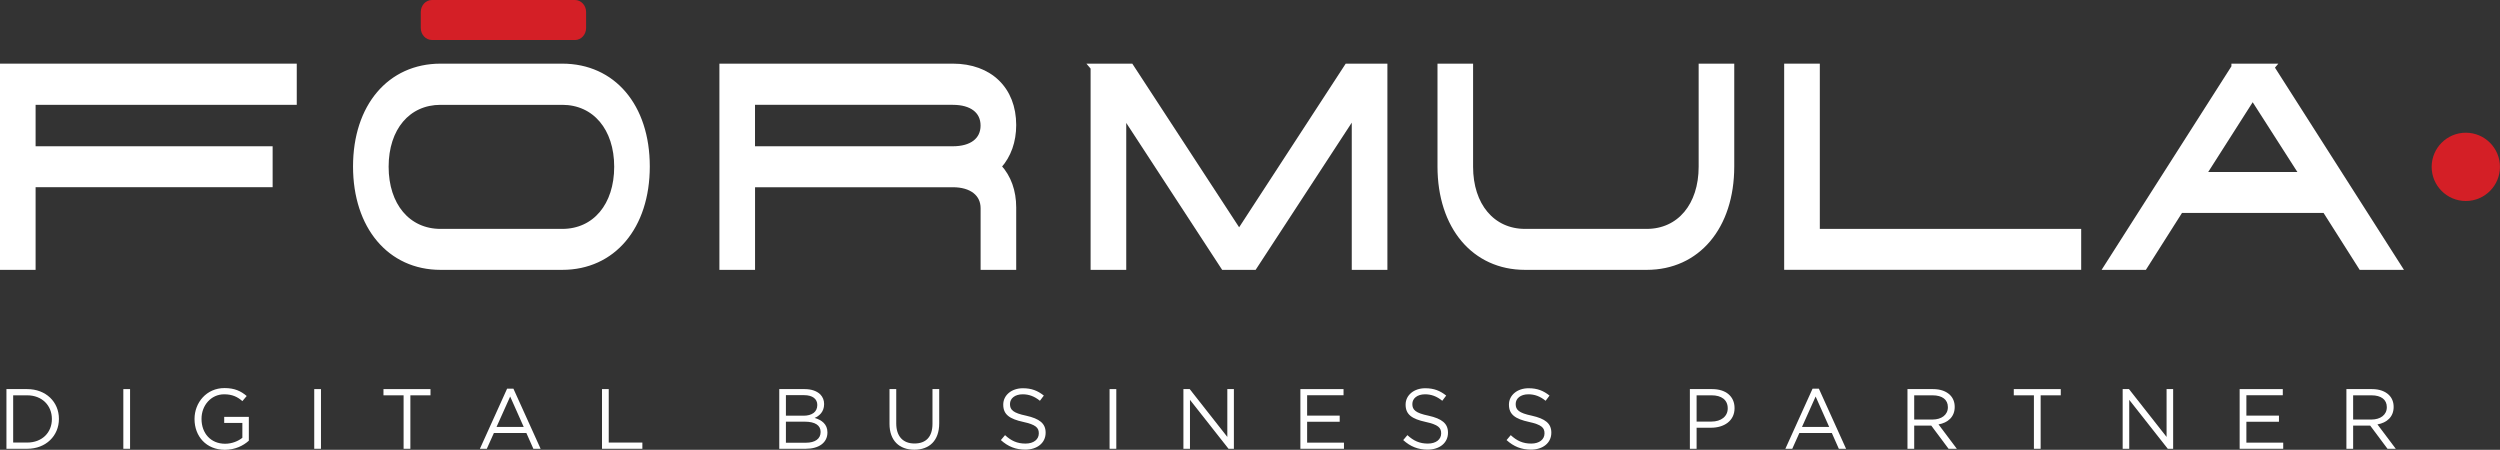 <?xml version="1.0" encoding="UTF-8"?>
<svg id="Layer_1" data-name="Layer 1" xmlns="http://www.w3.org/2000/svg" viewBox="0 0 586.42 105.51">
  <rect x="0" y="0" width="586.42" height="105.51" fill="#333333" stroke="none"/>
  <defs>
    <style>
      .cls-1 {
        fill: #fff;
      }

      .cls-2 {
        fill: none;
        stroke: #fff;
        stroke-miterlimit: 10;
      }

      .cls-3 {
        fill: #d41f26;
      }
    </style>
  </defs>
  <path class="cls-3" d="M570.39,39.14c0-4.43,3.59-8.01,8.01-8.01s8.01,3.59,8.01,8.01-3.59,8.01-8.01,8.01-8.01-3.59-8.01-8.01"/>
  <polygon class="cls-1" points=".5 62.8 7.85 62.8 7.85 43.41 63.45 43.41 63.45 34.81 7.85 34.81 7.85 24.09 69.11 24.09 69.11 15.43 .5 15.43 .5 62.8"/>
  <polygon class="cls-2" points=".5 62.8 7.85 62.8 7.85 43.41 63.45 43.41 63.45 34.81 7.85 34.81 7.85 24.09 69.11 24.09 69.11 15.43 .5 15.43 .5 62.8"/>
  <path class="cls-1" d="M131.89,15.43h-28.55c-11.98,0-20.03,9.49-20.03,23.62s8.05,23.75,20.03,23.75h28.55c11.98,0,20.03-9.54,20.03-23.75s-8.05-23.62-20.03-23.62m12.68,23.68c0,9.02-5.09,15.08-12.68,15.08h-28.55c-7.58,0-12.68-6.06-12.68-15.08s5.09-15.02,12.68-15.02h28.55c7.58,0,12.68,6.04,12.68,15.02"/>
  <path class="cls-2" d="M131.89,15.43h-28.55c-11.98,0-20.03,9.49-20.03,23.62s8.05,23.75,20.03,23.75h28.55c11.98,0,20.03-9.54,20.03-23.75s-8.05-23.62-20.03-23.62Zm12.68,23.68c0,9.02-5.09,15.08-12.68,15.08h-28.55c-7.58,0-12.68-6.06-12.68-15.08s5.09-15.02,12.68-15.02h28.55c7.58,0,12.68,6.04,12.68,15.02Z"/>
  <path class="cls-1" d="M223.5,15.43h-54.25V62.8h7.36v-19.38h46.9c4.32,0,7.01,2.08,7.01,5.42v13.96h7.35v-14.15c0-3.83-1.19-7.14-3.45-9.6,2.26-2.52,3.45-5.87,3.45-9.72,0-8.44-5.64-13.9-14.36-13.9m-46.9,8.66h46.9c4.39,0,7.01,2,7.01,5.36s-2.62,5.36-7.01,5.36h-46.9v-10.72Z"/>
  <path class="cls-2" d="M223.5,15.43h-54.25V62.8h7.36v-19.38h46.9c4.32,0,7.01,2.08,7.01,5.42v13.96h7.35v-14.15c0-3.83-1.19-7.14-3.45-9.6,2.26-2.52,3.45-5.87,3.45-9.72,0-8.44-5.64-13.9-14.36-13.9Zm-46.9,8.66h46.9c4.39,0,7.01,2,7.01,5.36s-2.62,5.36-7.01,5.36h-46.9v-10.72Z"/>
  <polygon class="cls-1" points="290.66 54.23 265.33 15.43 255.92 15.43 256.32 15.9 256.32 62.8 263.68 62.8 263.68 27.15 286.95 62.8 294.26 62.8 317.58 27.09 317.58 62.8 324.94 62.8 324.94 15.43 315.93 15.43 290.66 54.23"/>
  <polygon class="cls-2" points="290.66 54.23 265.33 15.43 255.92 15.43 256.32 15.9 256.32 62.8 263.68 62.8 263.68 27.15 286.95 62.8 294.26 62.8 317.58 27.09 317.58 62.8 324.94 62.8 324.94 15.43 315.93 15.43 290.66 54.23"/>
  <path class="cls-1" d="M398.95,39.11c0,9.02-5.09,15.08-12.68,15.08h-28.55c-7.58,0-12.68-6.06-12.68-15.08V15.43h-7.35v23.62c0,14.2,8.05,23.75,20.03,23.75h28.55c11.98,0,20.03-9.54,20.03-23.75V15.43h-7.35v23.68Z"/>
  <path class="cls-2" d="M398.95,39.11c0,9.02-5.09,15.08-12.68,15.08h-28.55c-7.58,0-12.68-6.06-12.68-15.08V15.43h-7.35v23.62c0,14.2,8.05,23.75,20.03,23.75h28.55c11.98,0,20.03-9.54,20.03-23.75V15.43h-7.35v23.68Z"/>
  <polygon class="cls-1" points="426.37 15.43 419.01 15.43 419.01 62.79 487.68 62.79 487.68 54.19 426.37 54.19 426.37 15.43"/>
  <polygon class="cls-2" points="426.37 15.43 419.01 15.43 419.01 62.79 487.68 62.79 487.68 54.19 426.37 54.19 426.37 15.43"/>
  <path class="cls-1" d="M533.02,15.82l.33-.39h-9.43v.27l-30.04,47.1h9.2l8.47-13.35h33.76l8.47,13.35h9.2l-29.97-46.98Zm6.79,25.03h-22.75l11.35-17.8,11.4,17.8Z"/>
  <path class="cls-2" d="M533.02,15.82l.33-.39h-9.43v.27l-30.04,47.1h9.2l8.47-13.35h33.76l8.47,13.35h9.2l-29.97-46.98Zm6.79,25.03h-22.75l11.35-17.8,11.4,17.8Z"/>
  <path class="cls-3" d="M101.32,9.39h33.54c1.45,0,2.62-1.26,2.62-2.81V2.81c0-1.55-1.18-2.81-2.62-2.81h-33.54c-1.45,0-2.62,1.26-2.62,2.81v3.76c0,1.55,1.18,2.81,2.62,2.81"/>
  <path class="cls-1" d="M1.51,91.27H6.38c4.4,0,7.44,3.02,7.44,6.96v.04c0,3.94-3.04,7-7.44,7H1.51v-14Zm1.58,1.46v11.08h3.28c3.54,0,5.8-2.38,5.8-5.5v-.04c0-3.1-2.26-5.54-5.8-5.54H3.09Z"/>
  <rect class="cls-1" x="28.93" y="91.27" width="1.58" height="14"/>
  <path class="cls-1" d="M45.63,98.31v-.04c0-3.84,2.82-7.24,7.02-7.24,2.36,0,3.82,.68,5.22,1.86l-1.02,1.2c-1.06-.94-2.3-1.6-4.26-1.6-3.1,0-5.32,2.62-5.32,5.74v.04c0,3.34,2.14,5.82,5.54,5.82,1.6,0,3.08-.62,4.04-1.4v-3.48h-4.26v-1.42h5.78v5.58c-1.3,1.18-3.24,2.14-5.62,2.14-4.4,0-7.12-3.2-7.12-7.2"/>
  <rect class="cls-1" x="73.71" y="91.27" width="1.58" height="14"/>
  <polygon class="cls-1" points="94.67 92.73 89.95 92.73 89.95 91.27 100.98 91.27 100.98 92.73 96.26 92.73 96.26 105.27 94.67 105.27 94.67 92.73"/>
  <path class="cls-1" d="M118.95,91.17h1.48l6.38,14.1h-1.7l-1.64-3.7h-7.62l-1.66,3.7h-1.62l6.38-14.1Zm3.9,8.98l-3.18-7.14-3.2,7.14h6.38Z"/>
  <polygon class="cls-1" points="141.21 91.27 142.79 91.27 142.79 103.81 150.68 103.81 150.68 105.27 141.21 105.27 141.21 91.27"/>
  <path class="cls-1" d="M182.79,91.27h5.96c1.6,0,2.86,.46,3.66,1.24,.6,.62,.9,1.38,.9,2.24v.04c0,1.82-1.12,2.76-2.22,3.24,1.66,.48,3,1.48,3,3.38v.04c0,2.4-2.02,3.82-5.08,3.82h-6.22v-14Zm8.92,3.7c0-1.38-1.1-2.28-3.1-2.28h-4.26v4.82h4.14c1.92,0,3.22-.84,3.22-2.5v-.04Zm.78,6.34c0-1.52-1.26-2.4-3.72-2.4h-4.42v4.94h4.7c2.14,0,3.44-.92,3.44-2.5v-.04Z"/>
  <path class="cls-1" d="M208.65,99.41v-8.14h1.58v8.04c0,3.04,1.58,4.72,4.28,4.72s4.22-1.56,4.22-4.62v-8.14h1.58v8.02c0,4.1-2.34,6.2-5.84,6.2s-5.82-2.12-5.82-6.08"/>
  <path class="cls-1" d="M234.77,103.23l.98-1.16c1.46,1.34,2.86,1.98,4.8,1.98s3.12-1,3.12-2.38v-.04c0-1.3-.7-2.02-3.64-2.66-3.22-.7-4.7-1.74-4.7-4.04v-.04c0-2.18,1.94-3.82,4.6-3.82,2.06,0,3.48,.58,4.92,1.72l-.92,1.22c-1.3-1.06-2.6-1.52-4.04-1.52-1.84,0-2.98,.98-2.98,2.26v.04c0,1.32,.7,2.08,3.8,2.72,3.12,.7,4.56,1.82,4.56,3.96v.04c0,2.4-2,3.96-4.78,3.96-2.24,0-4.04-.72-5.72-2.24"/>
  <rect class="cls-1" x="260.27" y="91.27" width="1.58" height="14"/>
  <polygon class="cls-1" points="277.59 91.27 279.07 91.27 287.89 102.49 287.89 91.27 289.43 91.27 289.43 105.27 288.17 105.27 279.13 93.79 279.13 105.27 277.59 105.27 277.59 91.27"/>
  <polygon class="cls-1" points="305.03 91.27 315.15 91.27 315.15 92.71 306.61 92.71 306.61 97.49 314.25 97.49 314.25 98.93 306.61 98.93 306.61 103.83 315.25 103.83 315.25 105.27 305.03 105.27 305.03 91.27"/>
  <path class="cls-1" d="M329.15,103.23l.98-1.16c1.46,1.34,2.86,1.98,4.8,1.98s3.12-1,3.12-2.38v-.04c0-1.3-.7-2.02-3.64-2.66-3.22-.7-4.7-1.74-4.7-4.04v-.04c0-2.18,1.94-3.82,4.6-3.82,2.06,0,3.48,.58,4.92,1.72l-.92,1.22c-1.3-1.06-2.6-1.52-4.04-1.52-1.84,0-2.98,.98-2.98,2.26v.04c0,1.32,.7,2.08,3.8,2.72,3.12,.7,4.56,1.82,4.56,3.96v.04c0,2.4-2,3.96-4.78,3.96-2.24,0-4.04-.72-5.72-2.24"/>
  <path class="cls-1" d="M353.39,103.23l.98-1.16c1.46,1.34,2.86,1.98,4.8,1.98s3.12-1,3.12-2.38v-.04c0-1.3-.7-2.02-3.64-2.66-3.22-.7-4.7-1.74-4.7-4.04v-.04c0-2.18,1.94-3.82,4.6-3.82,2.06,0,3.48,.58,4.92,1.72l-.92,1.22c-1.3-1.06-2.6-1.52-4.04-1.52-1.84,0-2.98,.98-2.98,2.26v.04c0,1.32,.7,2.08,3.8,2.72,3.12,.7,4.56,1.82,4.56,3.96v.04c0,2.4-2,3.96-4.78,3.96-2.24,0-4.04-.72-5.72-2.24"/>
  <path class="cls-1" d="M396.39,91.27h5.24c3.16,0,5.24,1.68,5.24,4.44v.04c0,3.02-2.52,4.58-5.5,4.58h-3.4v4.94h-1.58v-14Zm5.04,7.62c2.32,0,3.84-1.24,3.84-3.08v-.04c0-2-1.5-3.04-3.76-3.04h-3.54v6.16h3.46Z"/>
  <path class="cls-1" d="M425.17,91.17h1.48l6.38,14.1h-1.7l-1.64-3.7h-7.62l-1.66,3.7h-1.62l6.38-14.1Zm3.9,8.98l-3.18-7.14-3.2,7.14h6.38Z"/>
  <path class="cls-1" d="M447.43,91.27h6.02c1.74,0,3.1,.52,3.98,1.4,.7,.7,1.08,1.64,1.08,2.76v.04c0,2.32-1.6,3.7-3.8,4.08l4.3,5.72h-1.94l-4.06-5.44h-4v5.44h-1.58v-14Zm5.88,7.14c2.08,0,3.6-1.08,3.6-2.88v-.04c0-1.74-1.32-2.76-3.58-2.76h-4.32v5.68h4.3Z"/>
  <polygon class="cls-1" points="477.09 92.73 472.37 92.73 472.37 91.27 483.39 91.27 483.39 92.73 478.67 92.73 478.67 105.27 477.09 105.27 477.09 92.73"/>
  <polygon class="cls-1" points="497.91 91.27 499.39 91.27 508.21 102.49 508.21 91.27 509.75 91.27 509.75 105.27 508.49 105.27 499.45 93.79 499.45 105.27 497.91 105.27 497.91 91.27"/>
  <polygon class="cls-1" points="525.35 91.27 535.47 91.27 535.47 92.71 526.93 92.71 526.93 97.49 534.57 97.49 534.57 98.93 526.93 98.93 526.93 103.83 535.57 103.83 535.57 105.27 525.35 105.27 525.35 91.27"/>
  <path class="cls-1" d="M550.39,91.27h6.02c1.74,0,3.1,.52,3.98,1.4,.7,.7,1.08,1.64,1.08,2.76v.04c0,2.32-1.6,3.7-3.8,4.08l4.3,5.72h-1.94l-4.06-5.44h-4v5.44h-1.58v-14Zm5.88,7.14c2.08,0,3.6-1.08,3.6-2.88v-.04c0-1.74-1.32-2.76-3.58-2.76h-4.32v5.68h4.3Z"/>
</svg>